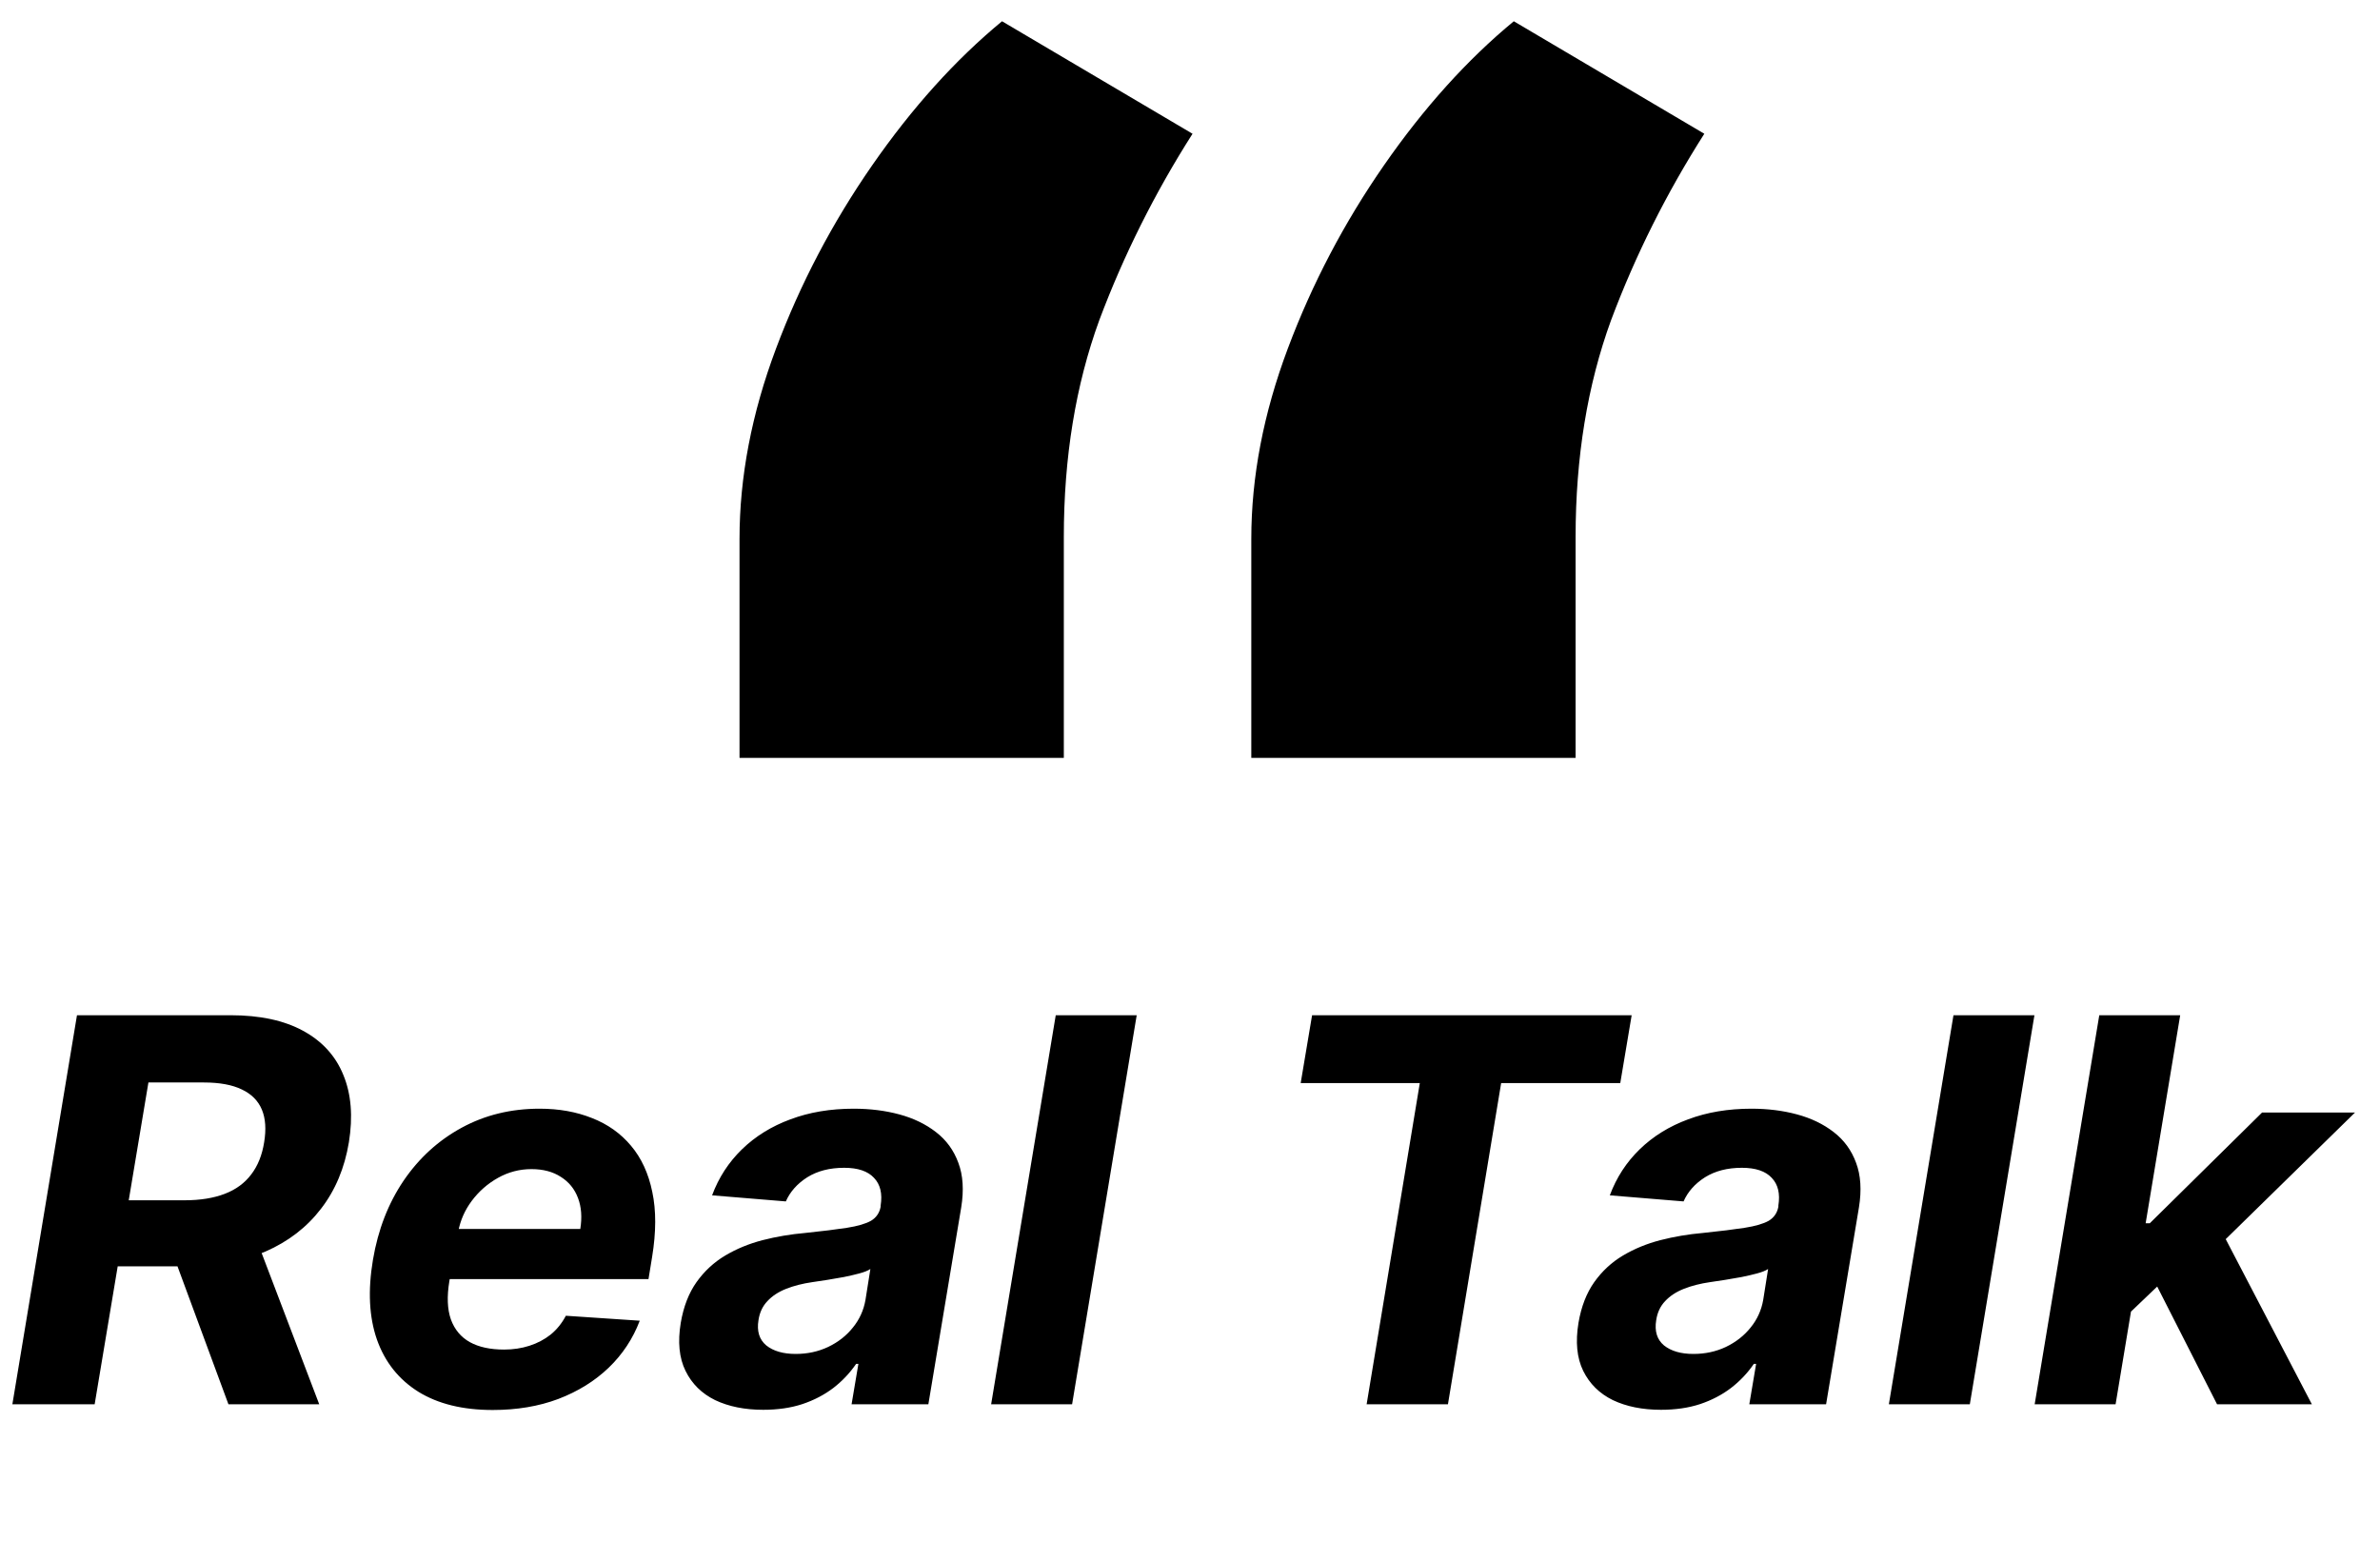 <?xml version="1.0" encoding="UTF-8"?>
<svg xmlns="http://www.w3.org/2000/svg" width="61" height="40" viewBox="0 0 61 40" fill="none">
  <path d="M0.317 36L1.973 26.026H5.908C6.661 26.026 7.281 26.159 7.768 26.425C8.259 26.692 8.603 27.07 8.801 27.56C9.002 28.047 9.049 28.622 8.942 29.284C8.832 29.946 8.593 30.515 8.226 30.989C7.863 31.463 7.389 31.828 6.804 32.084C6.223 32.338 5.549 32.464 4.783 32.464H2.148L2.441 30.77H4.73C5.132 30.77 5.476 30.714 5.762 30.604C6.048 30.494 6.273 30.328 6.439 30.107C6.608 29.886 6.718 29.612 6.77 29.284C6.825 28.95 6.806 28.671 6.712 28.446C6.617 28.219 6.447 28.047 6.2 27.93C5.954 27.81 5.629 27.75 5.226 27.75H3.804L2.426 36H0.317ZM6.454 31.461L8.182 36H5.855L4.179 31.461H6.454ZM12.628 36.146C11.861 36.146 11.227 35.99 10.723 35.679C10.22 35.364 9.866 34.919 9.662 34.344C9.46 33.766 9.426 33.083 9.559 32.294C9.689 31.524 9.951 30.849 10.344 30.268C10.74 29.687 11.236 29.234 11.834 28.909C12.431 28.584 13.097 28.422 13.831 28.422C14.324 28.422 14.771 28.502 15.17 28.661C15.572 28.817 15.907 29.054 16.173 29.372C16.439 29.687 16.621 30.081 16.718 30.555C16.819 31.029 16.818 31.584 16.714 32.221L16.621 32.791H10.309L10.509 31.505H14.873C14.921 31.206 14.902 30.942 14.814 30.711C14.727 30.48 14.581 30.3 14.376 30.171C14.171 30.037 13.92 29.971 13.621 29.971C13.316 29.971 13.03 30.046 12.764 30.195C12.498 30.344 12.274 30.541 12.092 30.784C11.913 31.024 11.798 31.286 11.746 31.568L11.517 32.844C11.452 33.237 11.465 33.563 11.556 33.823C11.65 34.083 11.813 34.278 12.043 34.407C12.274 34.534 12.566 34.597 12.92 34.597C13.15 34.597 13.366 34.565 13.568 34.5C13.772 34.435 13.954 34.339 14.113 34.213C14.272 34.083 14.402 33.922 14.503 33.73L16.397 33.857C16.222 34.318 15.956 34.721 15.598 35.065C15.241 35.406 14.811 35.672 14.308 35.864C13.808 36.052 13.248 36.146 12.628 36.146ZM19.561 36.141C19.087 36.141 18.677 36.058 18.329 35.893C17.985 35.724 17.732 35.474 17.57 35.143C17.407 34.812 17.367 34.401 17.448 33.911C17.519 33.495 17.654 33.148 17.852 32.868C18.053 32.586 18.299 32.359 18.587 32.187C18.876 32.015 19.196 31.883 19.547 31.792C19.901 31.701 20.266 31.64 20.643 31.607C21.078 31.562 21.432 31.518 21.704 31.476C21.98 31.433 22.186 31.373 22.323 31.296C22.459 31.214 22.542 31.094 22.571 30.935V30.906C22.62 30.601 22.563 30.364 22.401 30.195C22.242 30.023 21.987 29.937 21.636 29.937C21.266 29.937 20.951 30.018 20.691 30.18C20.435 30.343 20.251 30.549 20.141 30.799L18.251 30.643C18.42 30.188 18.675 29.796 19.016 29.464C19.36 29.13 19.774 28.873 20.258 28.695C20.742 28.513 21.284 28.422 21.884 28.422C22.3 28.422 22.688 28.471 23.049 28.568C23.412 28.666 23.725 28.817 23.988 29.021C24.255 29.226 24.446 29.489 24.563 29.81C24.683 30.128 24.708 30.51 24.636 30.954L23.794 36H21.826L22.001 34.963H21.943C21.784 35.196 21.589 35.403 21.359 35.581C21.128 35.757 20.863 35.895 20.565 35.995C20.266 36.093 19.932 36.141 19.561 36.141ZM20.394 34.709C20.696 34.709 20.974 34.649 21.227 34.529C21.484 34.406 21.695 34.24 21.86 34.032C22.029 33.825 22.136 33.589 22.182 33.326L22.308 32.532C22.243 32.575 22.149 32.612 22.026 32.645C21.906 32.677 21.774 32.708 21.631 32.737C21.492 32.763 21.35 32.787 21.208 32.81C21.065 32.83 20.936 32.849 20.823 32.868C20.573 32.904 20.349 32.961 20.151 33.039C19.953 33.117 19.792 33.222 19.669 33.355C19.545 33.485 19.469 33.648 19.44 33.843C19.394 34.125 19.461 34.341 19.639 34.49C19.821 34.636 20.073 34.709 20.394 34.709ZM29.134 26.026L27.478 36H25.403L27.059 26.026H29.134ZM33.337 27.765L33.629 26.026H41.82L41.528 27.765H38.475L37.111 36H35.027L36.39 27.765H33.337ZM42.57 36.141C42.096 36.141 41.686 36.058 41.338 35.893C40.994 35.724 40.741 35.474 40.578 35.143C40.416 34.812 40.376 34.401 40.457 33.911C40.528 33.495 40.663 33.148 40.861 32.868C41.062 32.586 41.307 32.359 41.596 32.187C41.885 32.015 42.205 31.883 42.556 31.792C42.91 31.701 43.275 31.64 43.652 31.607C44.087 31.562 44.441 31.518 44.713 31.476C44.989 31.433 45.195 31.373 45.332 31.296C45.468 31.214 45.551 31.094 45.58 30.935V30.906C45.629 30.601 45.572 30.364 45.41 30.195C45.251 30.023 44.996 29.937 44.645 29.937C44.275 29.937 43.96 30.018 43.7 30.18C43.444 30.343 43.26 30.549 43.15 30.799L41.26 30.643C41.429 30.188 41.684 29.796 42.025 29.464C42.369 29.13 42.783 28.873 43.267 28.695C43.751 28.513 44.293 28.422 44.894 28.422C45.309 28.422 45.697 28.471 46.057 28.568C46.421 28.666 46.734 28.817 46.997 29.021C47.264 29.226 47.455 29.489 47.572 29.81C47.692 30.128 47.717 30.51 47.645 30.954L46.803 36H44.835L45.01 34.963H44.952C44.793 35.196 44.598 35.403 44.367 35.581C44.137 35.757 43.872 35.895 43.574 35.995C43.275 36.093 42.941 36.141 42.57 36.141ZM43.403 34.709C43.705 34.709 43.983 34.649 44.236 34.529C44.492 34.406 44.703 34.24 44.869 34.032C45.038 33.825 45.145 33.589 45.191 33.326L45.317 32.532C45.252 32.575 45.158 32.612 45.035 32.645C44.915 32.677 44.783 32.708 44.64 32.737C44.501 32.763 44.359 32.787 44.217 32.81C44.074 32.83 43.945 32.849 43.832 32.868C43.582 32.904 43.358 32.961 43.16 33.039C42.962 33.117 42.801 33.222 42.678 33.355C42.554 33.485 42.478 33.648 42.449 33.843C42.403 34.125 42.47 34.341 42.648 34.49C42.83 34.636 43.082 34.709 43.403 34.709ZM52.143 26.026L50.487 36H48.412L50.068 26.026H52.143ZM54.384 33.847L54.798 31.359H55.1L57.978 28.52H60.36L56.522 32.279H56.025L54.384 33.847ZM52.149 36L53.805 26.026H55.879L54.223 36H52.149ZM56.824 36L55.168 32.742L56.79 31.276L59.254 36H56.824Z" fill="black"></path>
  <path d="M18.954 19.429V13.818C18.954 12.225 19.266 10.597 19.89 8.935C20.513 7.273 21.335 5.706 22.357 4.234C23.379 2.762 24.487 1.532 25.682 0.545L30.565 3.429C29.595 4.952 28.799 6.545 28.175 8.208C27.569 9.87 27.266 11.723 27.266 13.766V19.429H18.954ZM32.071 19.429V13.818C32.071 12.225 32.383 10.597 33.007 8.935C33.63 7.273 34.452 5.706 35.474 4.234C36.496 2.762 37.604 1.532 38.799 0.545L43.682 3.429C42.712 4.952 41.916 6.545 41.292 8.208C40.686 9.87 40.383 11.723 40.383 13.766V19.429H32.071Z" fill="black"></path>
</svg>
